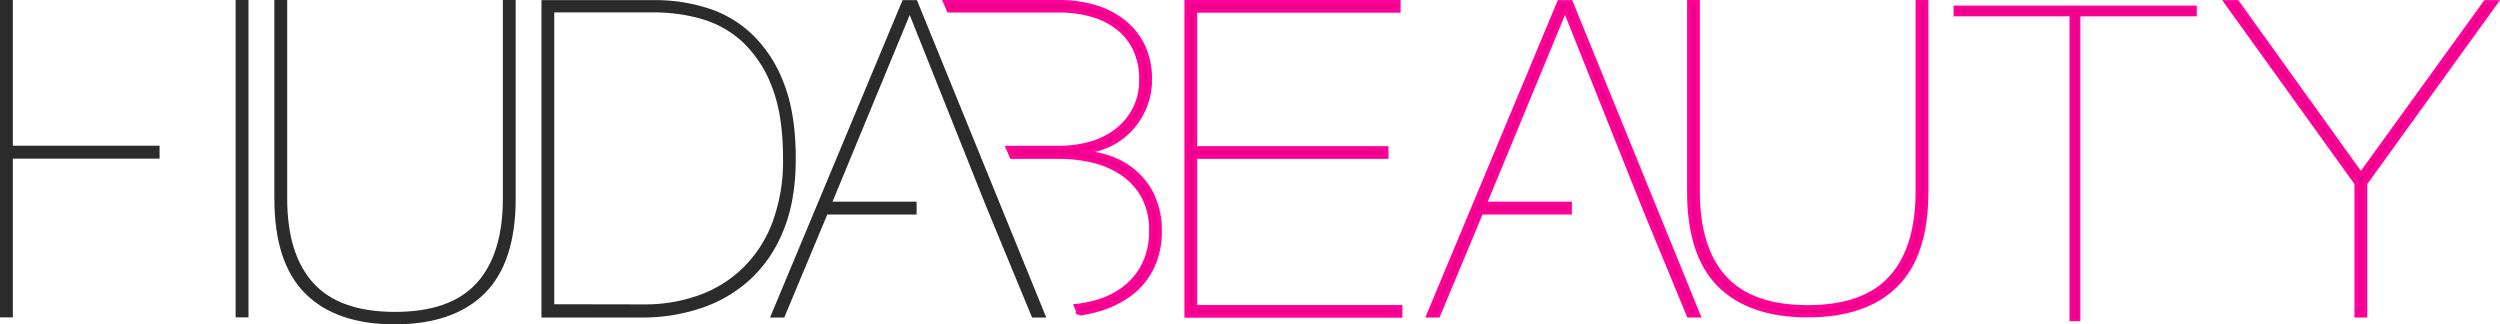 <?xml version="1.0" encoding="UTF-8"?> <svg xmlns="http://www.w3.org/2000/svg" id="Layer_1" data-name="Layer 1" viewBox="0 0 639.48 82.95"> <defs> <style>.cls-1,.cls-3{fill:#ec008c;stroke:#ff0098;}.cls-2{fill:#2b2b2b;stroke:#2b2b2b;}.cls-3{stroke-width:0.5px;}</style> </defs> <title>Huda Beauty Logo Vector</title> <polygon id="Shape" class="cls-1" points="303.47 0.5 303.47 80.77 358.22 80.77 358.22 78.52 305.72 78.52 305.72 40.14 354.67 40.14 354.67 37.89 305.72 37.89 305.72 2.75 357.76 2.75 357.76 0.5 303.47 0.5"></polygon> <path id="Shape-2" data-name="Shape" class="cls-1" d="M673.27,459v48.56q0,16.17-7.77,23.91t-22.6,7.74q-14.83,0-22.6-7.74t-7.76-23.91V459h2.27v48.56q0,14.49,6.85,22t21.24,7.52q14.4,0,21.24-7.52t6.85-22V459Z" transform="translate(-180.5 -458.53)"></path> <polygon id="Shape-3" data-name="Shape" class="cls-1" points="638.5 0.54 605.03 46.92 605.03 80.72 602.75 80.72 602.75 46.92 569.39 0.54 572.28 0.54 603.89 44.56 635.73 0.54 638.5 0.54"></polygon> <polygon id="Shape-4" data-name="Shape" class="cls-1" points="434.49 80.72 401.82 0.54 398.81 0.54 365.33 80.72 367.88 80.72 378.88 54.38 401.57 54.38 401.57 52.09 379.81 52.09 400.2 2.79 400.44 2.79 420.13 52.09 422.03 56.74 431.94 80.72 434.49 80.72"></polygon> <path id="Shape-5" data-name="Shape" class="cls-1" d="M475.62,509.19a18.63,18.63,0,0,0-4.34-6.17,19.53,19.53,0,0,0-6.36-3.94,23.39,23.39,0,0,0-7.7-1.52v-.22a18.47,18.47,0,0,0,7-1.75,18.1,18.1,0,0,0,5.49-4,18.72,18.72,0,0,0,3.64-5.73,18.08,18.08,0,0,0,1.32-6.85,19.84,19.84,0,0,0-1.79-8.75,17.7,17.7,0,0,0-5-6.23,21.52,21.52,0,0,0-7.41-3.76,32.3,32.3,0,0,0-9.08-1.24H422.23l.95,2.21h28.24a30.43,30.43,0,0,1,8.22,1.07,19.18,19.18,0,0,1,6.66,3.26,15.38,15.38,0,0,1,4.46,5.5,17.85,17.85,0,0,1,1.62,7.92,15.79,15.79,0,0,1-1.73,7.51A16.38,16.38,0,0,1,466,492a19.9,19.9,0,0,1-6.66,3.26,29,29,0,0,1-7.93,1.06H438.26l1,2.35h12.16a37.17,37.17,0,0,1,8.63,1,22.65,22.65,0,0,1,7.53,3.26,16.92,16.92,0,0,1,5.33,5.84,17.67,17.67,0,0,1,2,8.86,18.82,18.82,0,0,1-1.86,8.59,17.36,17.36,0,0,1-5,6.06,21.74,21.74,0,0,1-7.53,3.59,32.13,32.13,0,0,1-4.84.91l.86,2a36,36,0,0,0,4.42-.92,25.64,25.64,0,0,0,8.62-4.1,18.66,18.66,0,0,0,5.61-6.8,21,21,0,0,0,2-9.49,20.19,20.19,0,0,0-1.62-8.26" transform="translate(-180.5 -458.53)"></path> <polygon id="Shape-6" data-name="Shape" class="cls-2" points="2.78 37.77 2.78 0.5 0.5 0.5 0.5 80.68 2.78 80.68 2.78 40.08 40.32 40.08 40.32 37.77 2.78 37.77"></polygon> <polygon id="Shape-7" data-name="Shape" class="cls-2" points="60.77 0.5 60.77 30.28 60.77 37.77 60.77 40.08 60.77 50.1 60.77 80.68 63.06 80.68 63.06 0.5 60.77 0.5"></polygon> <path id="Shape-8" data-name="Shape" class="cls-2" d="M311.91,459v50.29q0,16.16-7.77,23.91T281.55,541q-14.85,0-22.61-7.74t-7.76-23.91V459h2.28v50.29q0,14.48,6.84,22t21.25,7.52q14.38,0,21.23-7.52t6.85-22V459Z" transform="translate(-180.5 -458.53)"></path> <path id="Shape-9" data-name="Shape" class="cls-2" d="M345.4,536.89a41.31,41.31,0,0,0,13.84-2.3,31.71,31.71,0,0,0,11.46-7,32.38,32.38,0,0,0,7.76-11.78,45.34,45.34,0,0,0,2.83-16.79q0-11.22-2.89-18.51a30.75,30.75,0,0,0-7.64-11.63,26.55,26.55,0,0,0-10.71-6,44.88,44.88,0,0,0-12.22-1.68H321.78v75.65Zm3-77.83a43.78,43.78,0,0,1,12.43,1.86,28.9,28.9,0,0,1,11.33,6.39,33.2,33.2,0,0,1,8.21,12.29q3.18,7.75,3.18,19.53,0,10.78-3.23,18.41A33.64,33.64,0,0,1,371.66,530a34.69,34.69,0,0,1-12.37,7,46.62,46.62,0,0,1-14.46,2.25H319.5V459.06Z" transform="translate(-180.5 -458.53)"></path> <polygon id="Shape-10" data-name="Shape" class="cls-2" points="266.88 80.72 234.21 0.54 231.2 0.54 197.72 80.72 200.27 80.72 211.28 54.38 233.96 54.38 233.96 52.09 212.2 52.09 232.59 2.79 232.82 2.79 252.51 52.09 252.51 52.09 254.42 56.74 264.33 80.72 266.88 80.72"></polygon> <polygon id="Shape-11" data-name="Shape" class="cls-3" points="499.96 1.68 561.66 1.68 561.66 3.93 531.89 3.93 531.89 81.9 529.61 81.9 529.61 3.93 499.96 3.93 499.96 1.68"></polygon> </svg> 